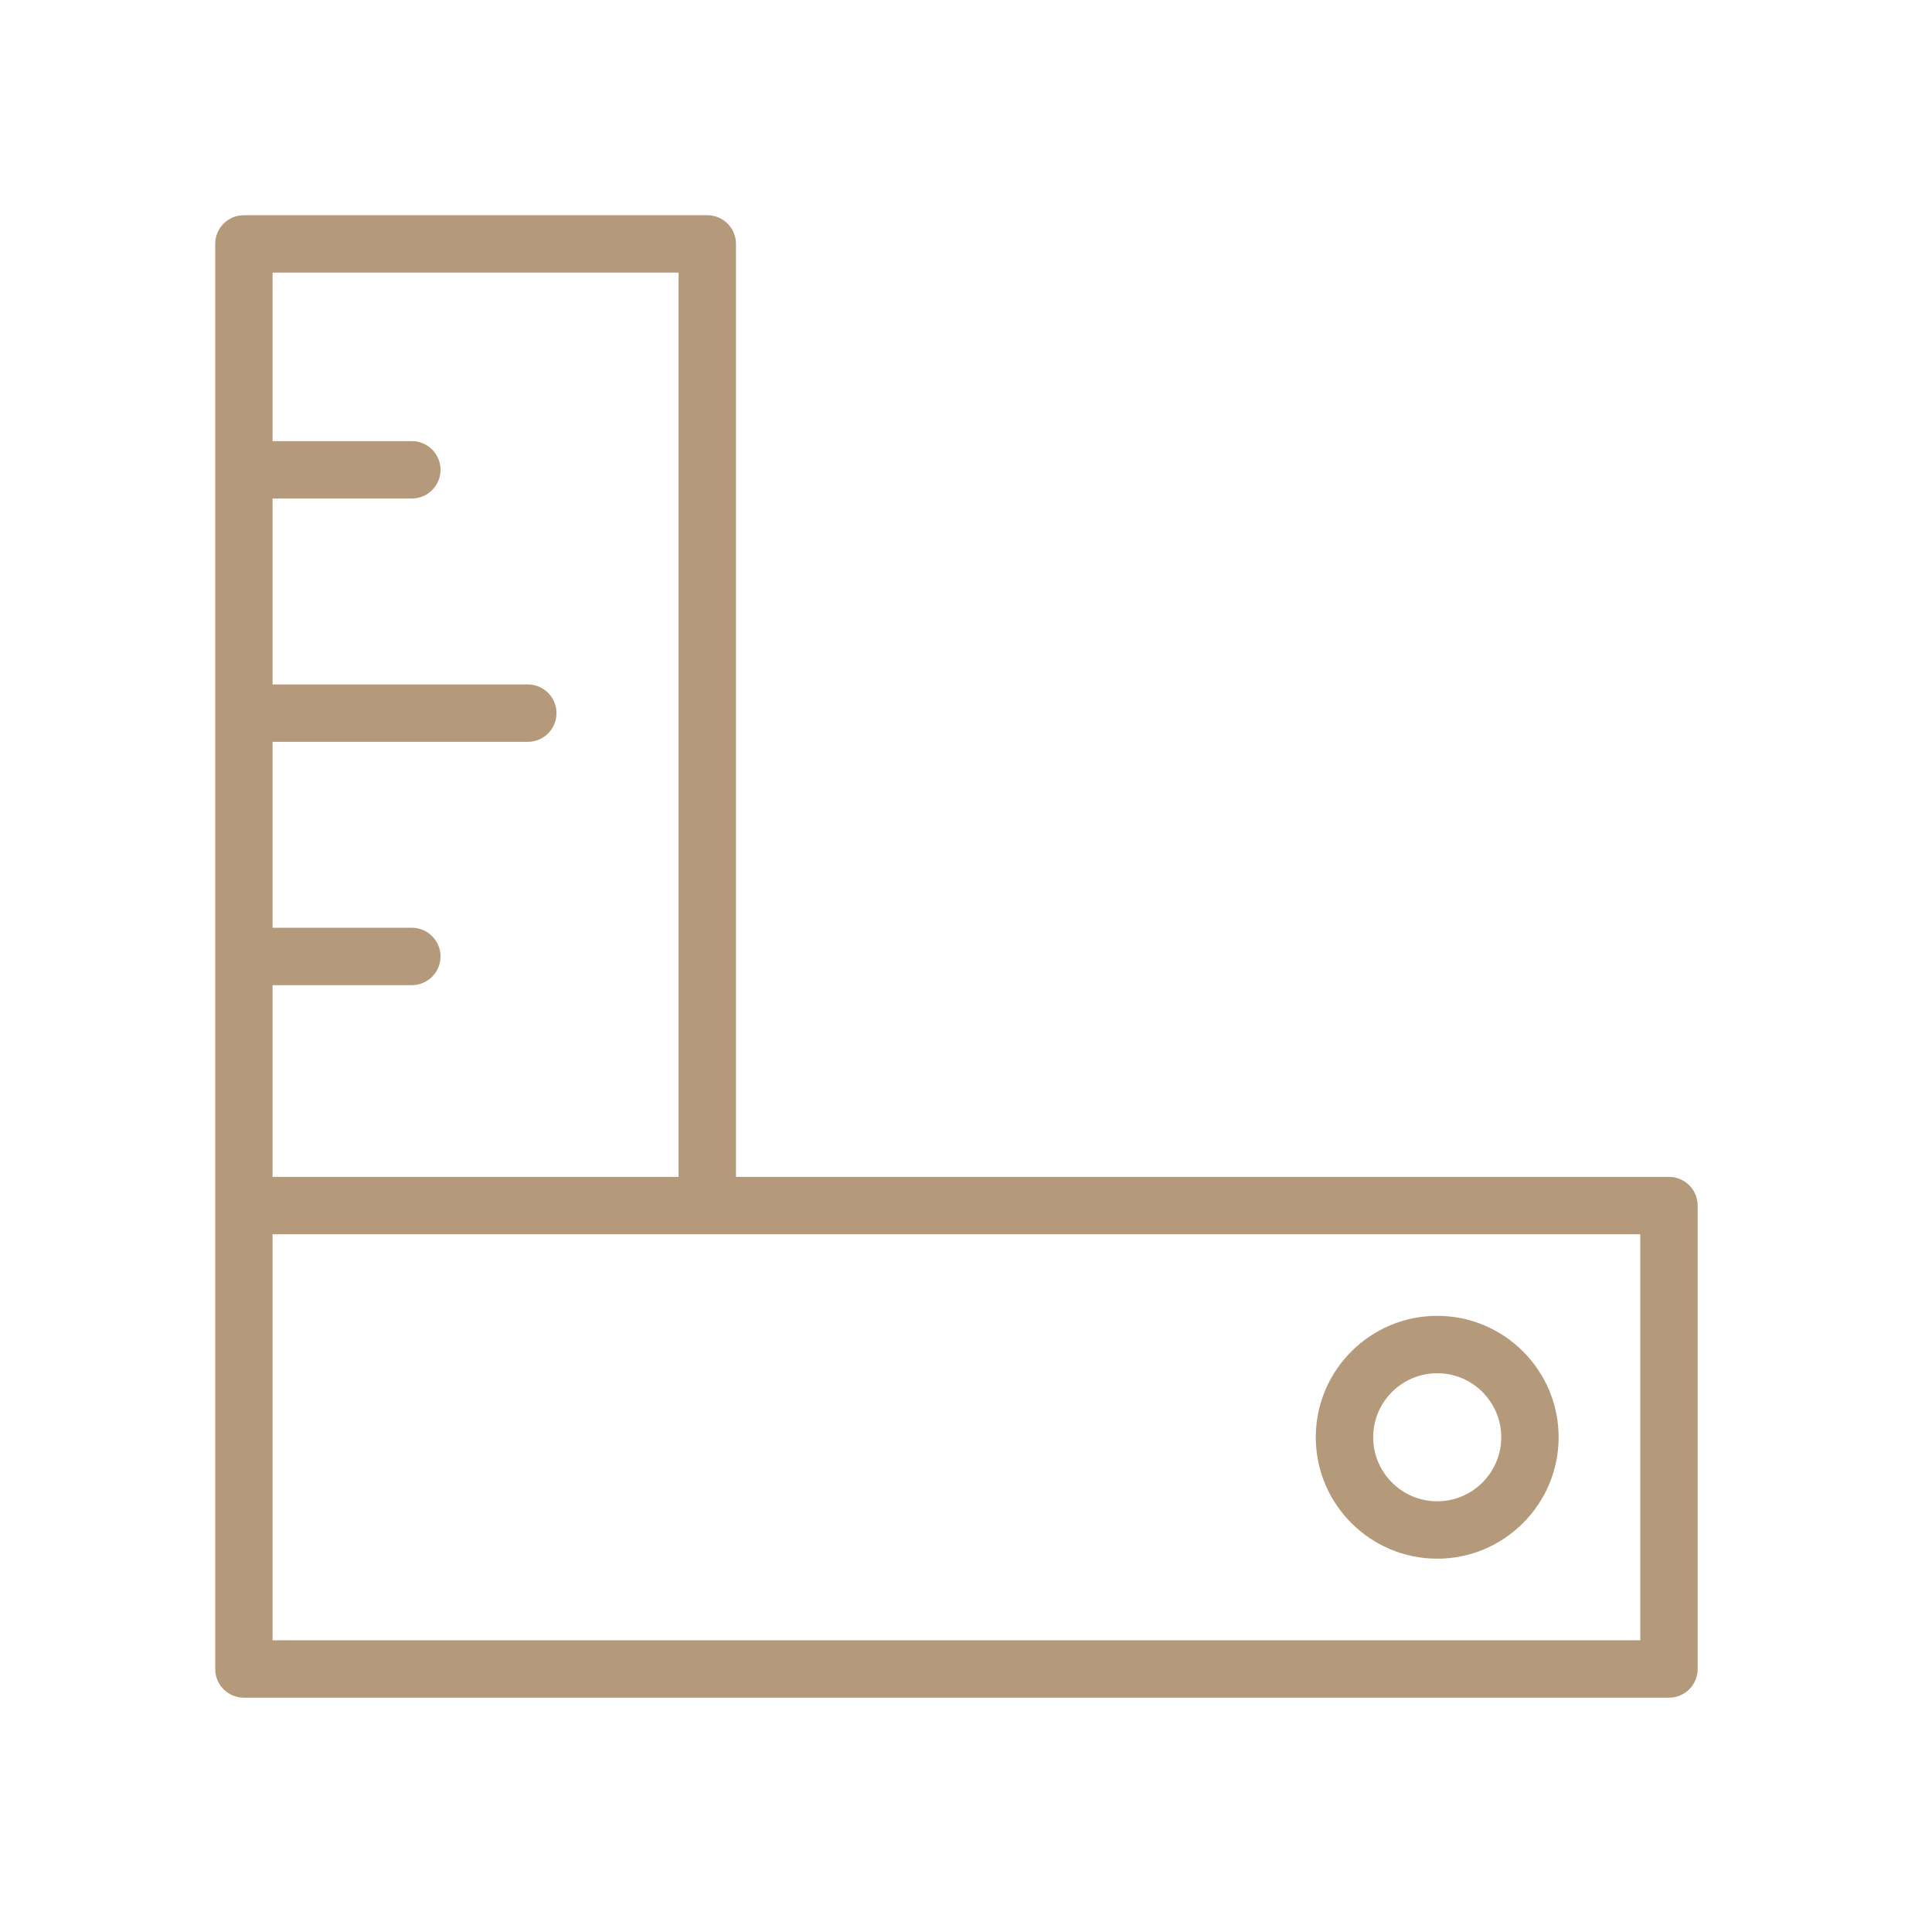 <?xml version="1.0" encoding="UTF-8"?> <svg xmlns="http://www.w3.org/2000/svg" width="101" height="101" viewBox="0 0 101 101" fill="none"><path d="M87.25 61.525H38.475V12.751C38.475 11.922 37.804 11.251 36.975 11.251H12.75C11.921 11.251 11.25 11.922 11.25 12.751V63.025V87.251C11.25 88.08 11.921 88.751 12.75 88.751H87.25C88.078 88.751 88.75 88.08 88.75 87.251V63.025C88.75 62.196 88.078 61.525 87.25 61.525ZM35.475 14.251V61.525H14.25V51.501H21.529C22.358 51.501 23.029 50.83 23.029 50.001C23.029 49.172 22.358 48.501 21.529 48.501H14.25V38.781H27.592C28.421 38.781 29.092 38.11 29.092 37.281C29.092 36.452 28.421 35.781 27.592 35.781H14.25V26.061H21.529C22.358 26.061 23.029 25.39 23.029 24.561C23.029 23.732 22.358 23.061 21.529 23.061H14.25V14.251H35.475ZM85.75 85.751H14.25V64.525H85.75V85.751Z" fill="#B4997B"></path><path d="M75.134 81.484C78.634 81.484 81.481 78.636 81.481 75.136C81.481 71.636 78.633 68.789 75.134 68.789C71.634 68.789 68.786 71.636 68.786 75.136C68.786 78.636 71.634 81.484 75.134 81.484ZM75.134 71.789C76.979 71.789 78.481 73.29 78.481 75.136C78.481 76.982 76.979 78.484 75.134 78.484C73.288 78.484 71.786 76.982 71.786 75.136C71.786 73.291 73.288 71.789 75.134 71.789Z" fill="#B4997B"></path></svg> 